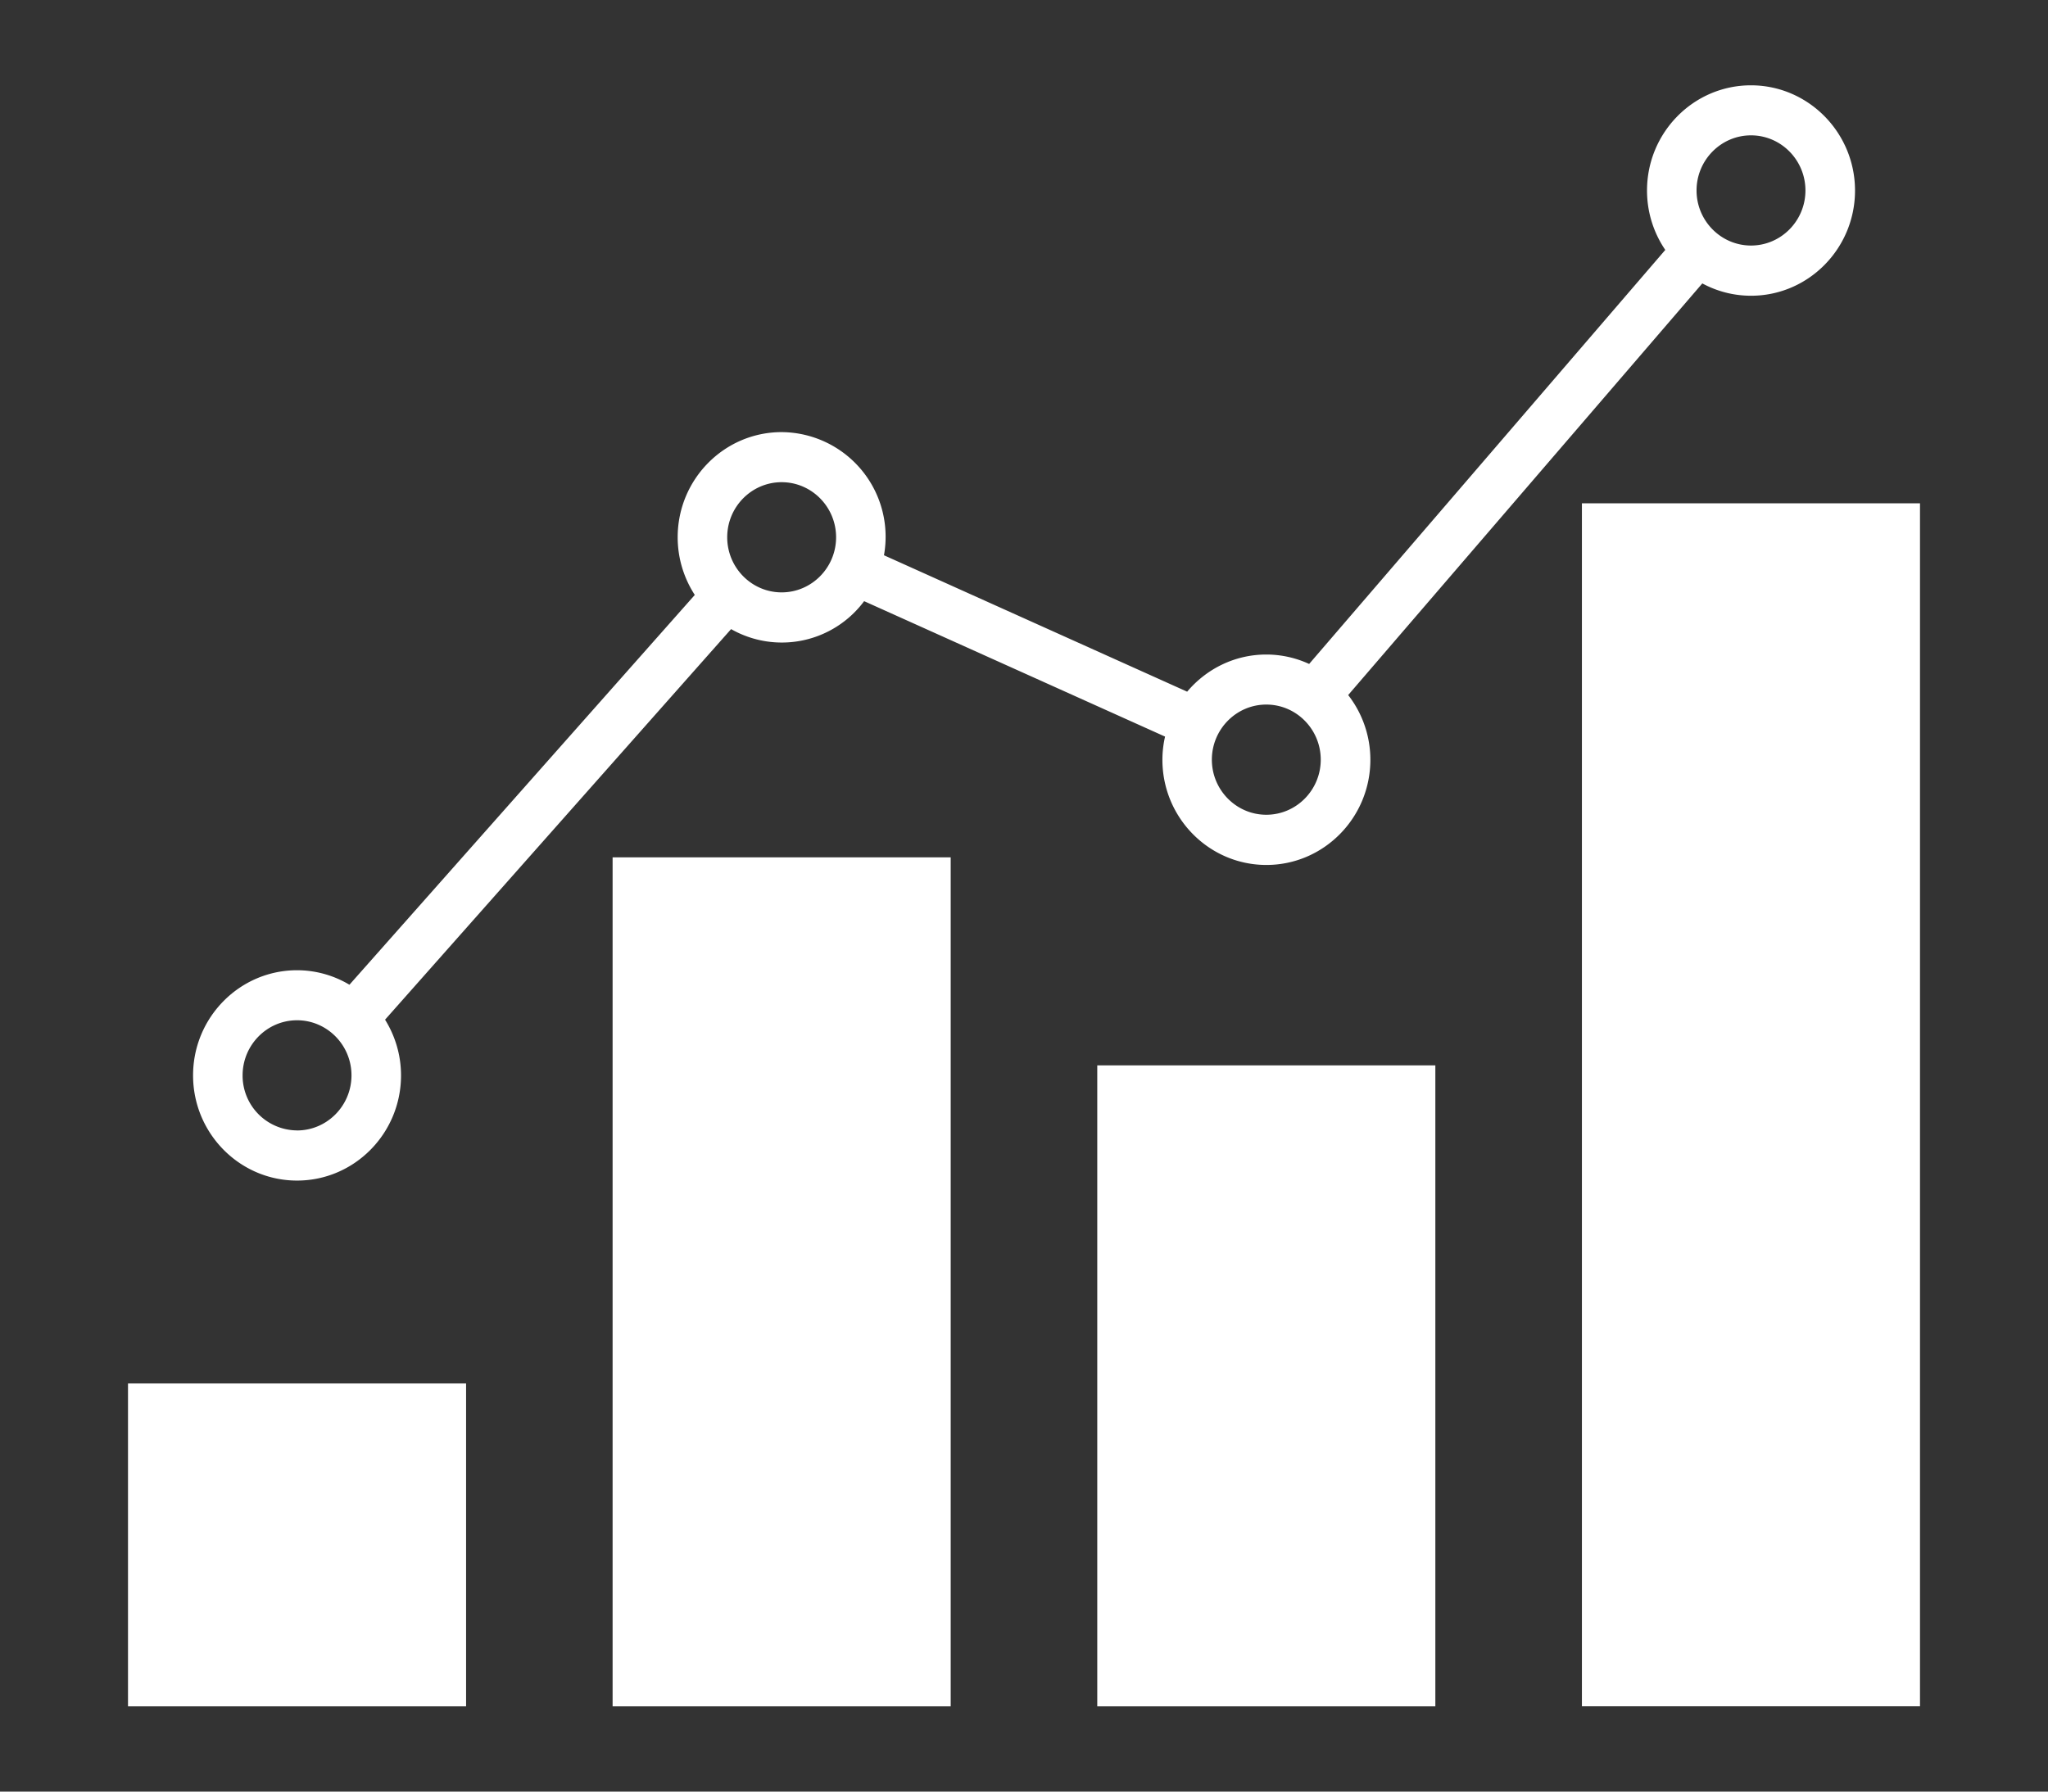 <svg xmlns="http://www.w3.org/2000/svg" width="48" height="42" fill="none" viewBox="0 0 48 42">
  <rect x="0" y="0" width="48" height="42" fill="#333333" stroke="none"/>
  <g clip-path="url(#a)">
    <path fill="#fff" d="M10.924 32.432H3V40h7.924v-7.568Zm11.358-12.334h-7.924V40h7.924V20.098Zm11.358 4.877h-7.923V40h7.924V24.975ZM45 11.799h-7.924v28.2H45V11.8Z"/>
    <path fill="#fff" d="M41.038 2c-1.343 0-2.436 1.105-2.436 2.466 0 .516.158.996.428 1.393l-8.347 9.706a2.398 2.398 0 0 0-1.004-.221c-.743 0-1.408.34-1.855.871l-7.106-3.198a2.453 2.453 0 0 0-2.398-2.887c-1.344 0-2.437 1.105-2.437 2.465 0 .499.149.963.401 1.352L8.19 23.085a2.398 2.398 0 0 0-1.228-.34c-1.343 0-2.437 1.105-2.437 2.465 0 1.36 1.093 2.466 2.437 2.466 1.344 0 2.437-1.106 2.437-2.466 0-.48-.139-.927-.374-1.306l8.11-9.156a2.403 2.403 0 0 0 3.118-.655l7.053 3.175c-.04.175-.062.357-.062.543 0 1.36 1.093 2.466 2.437 2.466 1.344 0 2.437-1.106 2.437-2.466a2.47 2.47 0 0 0-.52-1.517l8.3-9.65c.34.184.729.289 1.142.289 1.343 0 2.437-1.106 2.437-2.466S42.38 2 41.038 2ZM6.962 26.5a1.284 1.284 0 0 1-1.276-1.29c0-.712.572-1.292 1.276-1.292.703 0 1.276.58 1.276 1.291 0 .712-.573 1.292-1.276 1.292ZM18.32 13.887c-.704 0-1.276-.58-1.276-1.292 0-.712.572-1.291 1.276-1.291.703 0 1.276.58 1.276 1.291 0 .712-.573 1.292-1.276 1.292ZM29.679 19.1c-.703 0-1.276-.58-1.276-1.291 0-.712.573-1.292 1.276-1.292.704 0 1.276.58 1.276 1.292 0 .711-.572 1.291-1.276 1.291ZM41.04 5.756c-.704 0-1.277-.58-1.277-1.291 0-.712.573-1.292 1.276-1.292.704 0 1.276.58 1.276 1.292 0 .711-.572 1.291-1.276 1.291Z"/>
  </g>
  <defs>
    <clipPath id="a">
      <path fill="#fff" d="M3 2h42v38H3z"/>
    </clipPath>
  </defs>
</svg>
